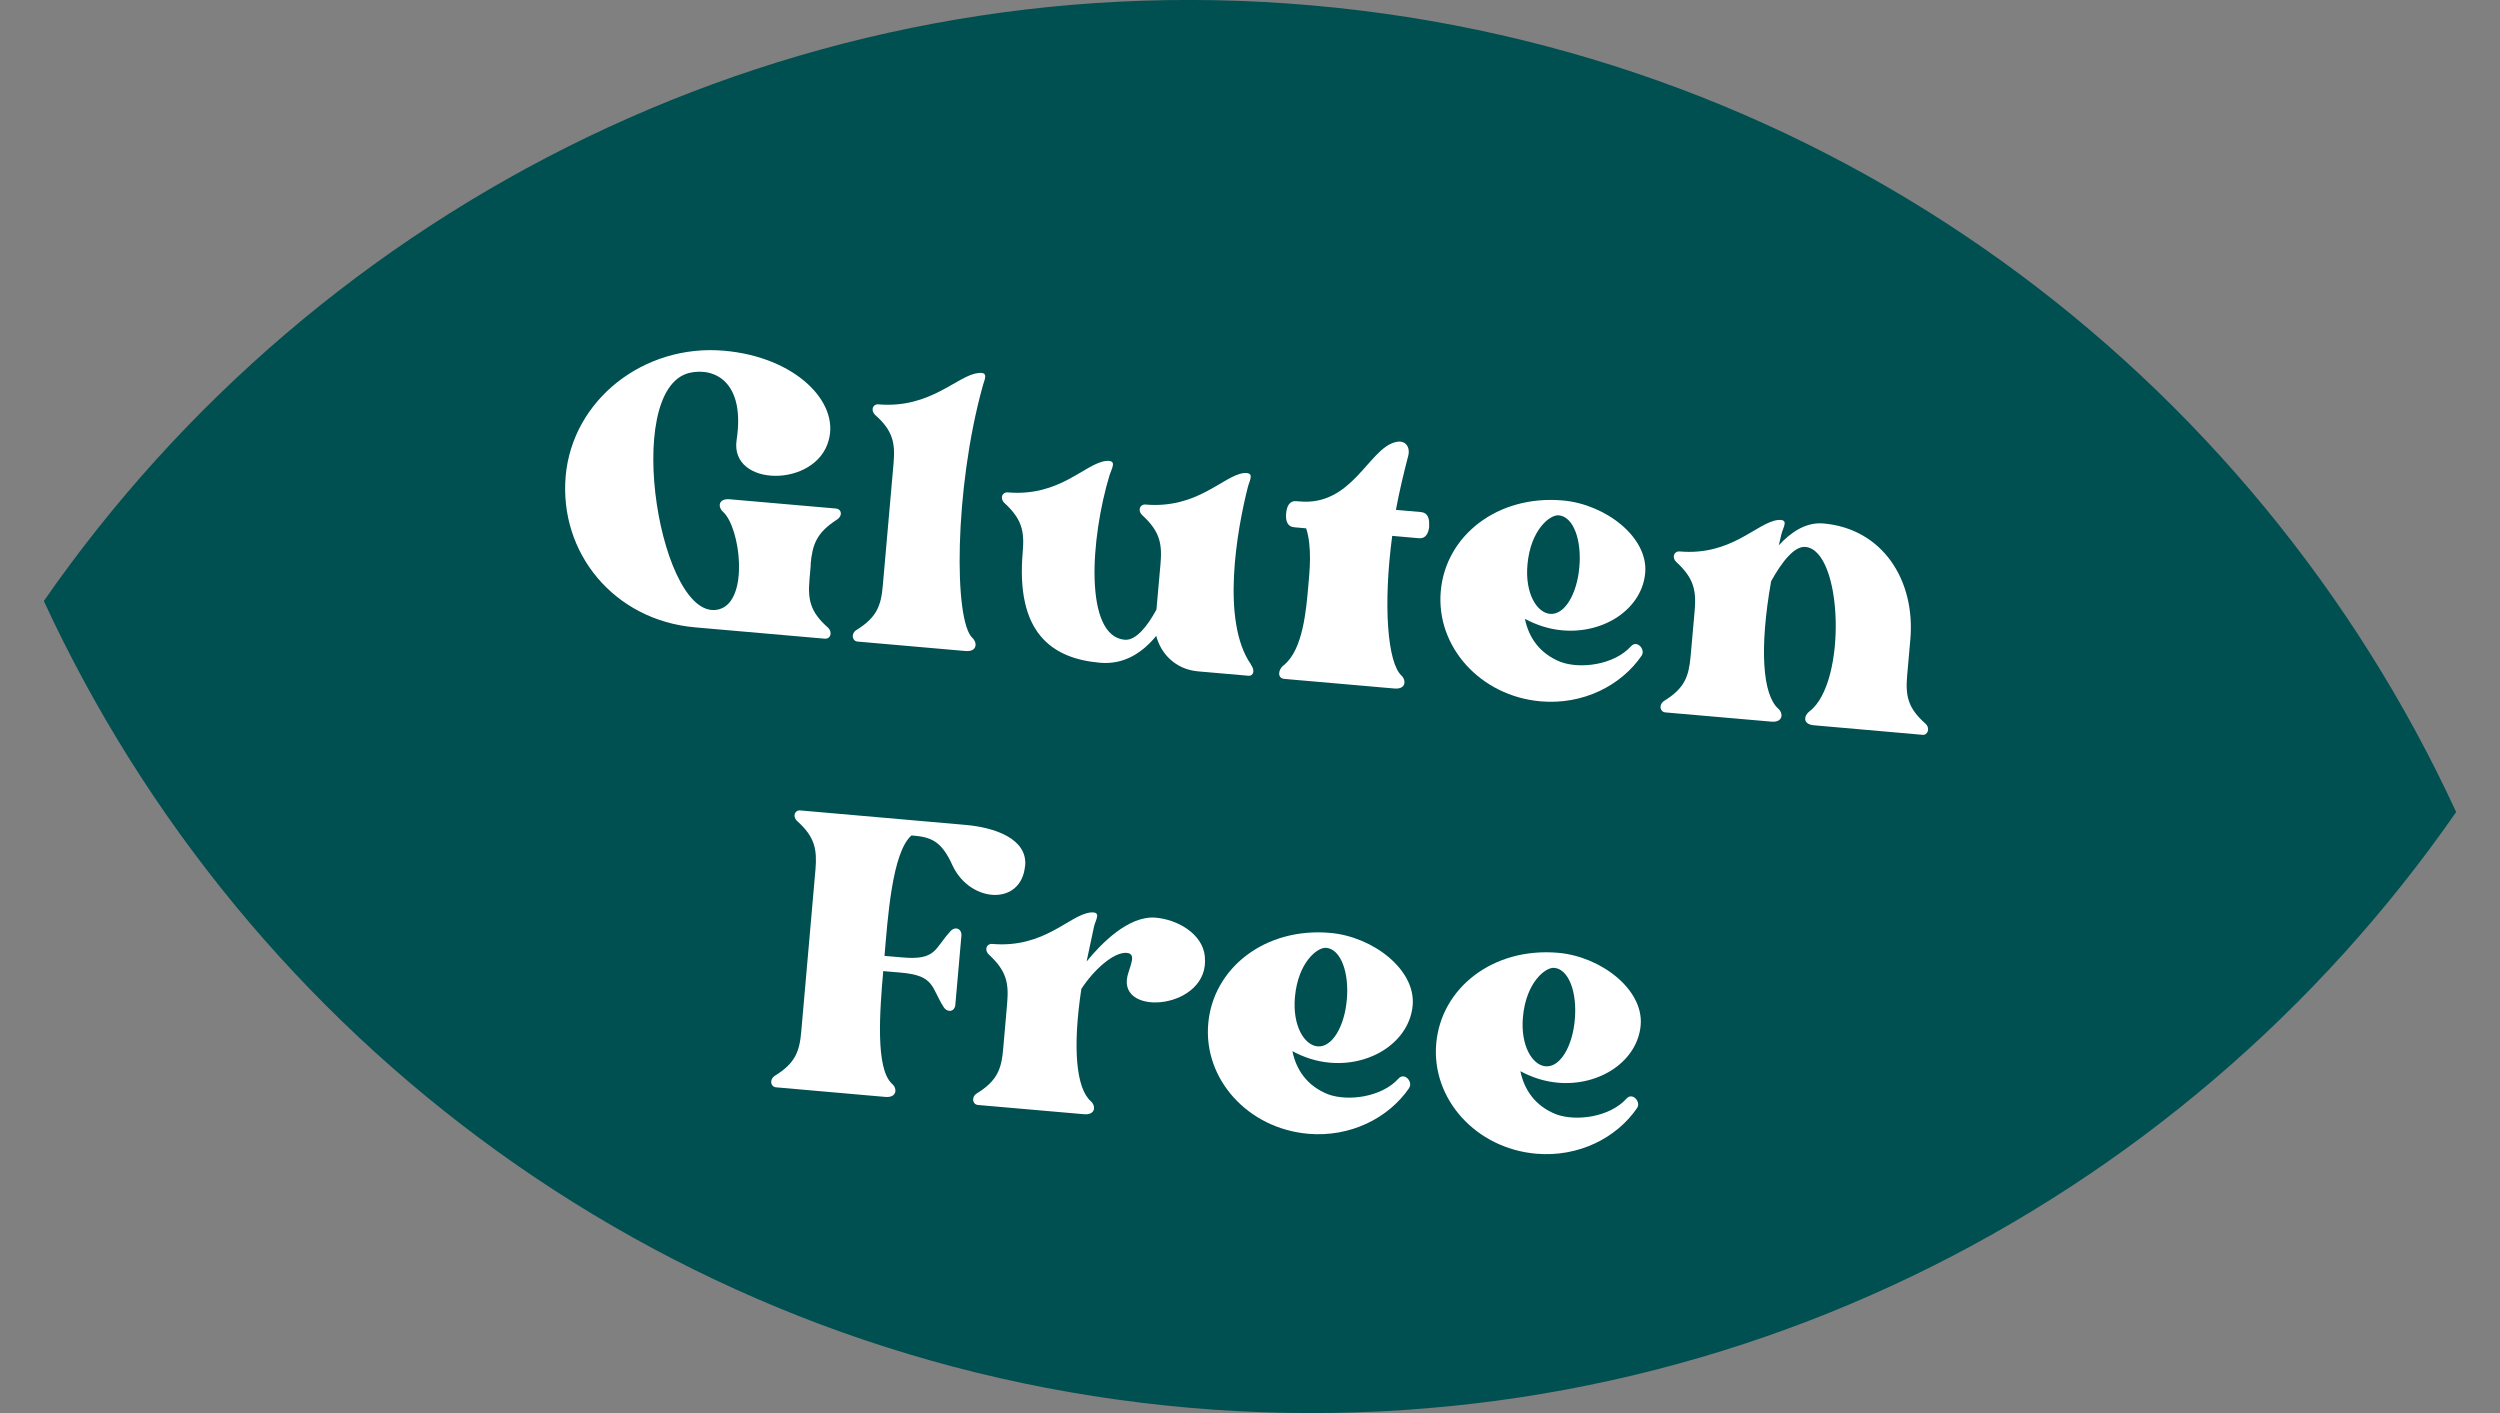 <?xml version="1.0" encoding="UTF-8"?> <svg xmlns="http://www.w3.org/2000/svg" id="Layer_1" viewBox="0 0 276 156"><rect x="0" y="0" width="276" height="156" fill="#808080" stroke="none"/><defs><style> .cls-1 { fill: #fff; } .cls-2 { fill: #004f51; } </style></defs><path class="cls-2" d="M131.23,155.41c57.05,4.99,109.45-21.87,139.93-65.76C248.76,41.13,201.82,5.58,144.77.59,87.72-4.4,35.32,22.46,4.84,66.35c22.4,48.52,69.34,84.06,126.39,89.06Z"></path><g><path class="cls-1" d="M89.51,62.33l-.14,1.62c-.19,2.22.05,3.58,2.02,5.32.56.53.31,1.3-.35,1.24l-14.3-1.25c-8.95-.78-15.02-8.21-14.29-16.69.74-8.41,8.61-14.62,17.49-13.85,7.87.69,12.76,5.66,11.54,9.91-1.42,5.26-10.92,5.16-10.16-.04.98-6.39-2.39-8.08-5.23-7.42-7.55,1.88-3.12,28,3.35,26.08,3.29-.98,2.3-9,.39-10.74-.61-.54-.53-1.5.73-1.39l11.71,1.02c.66.06.78.8.14,1.22-2.25,1.44-2.72,2.73-2.92,4.95Z"></path><path class="cls-1" d="M106.57,71.87l-11.89-1.04c-.6-.05-.77-.85-.13-1.28,2.24-1.38,2.72-2.67,2.91-4.89l1.19-13.52c.19-2.22-.06-3.58-2.02-5.32-.56-.53-.26-1.23.34-1.18,5.77.5,8.76-3.23,11.01-3.45,1.28-.19.66.78.48,1.55-3.11,11.29-3.17,25.81-1.1,27.69.56.53.53,1.56-.79,1.44Z"></path><path class="cls-1" d="M138.09,73.36c.49.64.31,1.3-.29,1.24l-5.52-.48c-2.65-.23-4.18-2.12-4.63-3.92-1.49,1.81-3.49,3.2-6.19,2.97-5.41-.47-9.33-3.36-8.55-12.25.19-2.22-.05-3.58-2.01-5.38-.56-.53-.25-1.23.35-1.18,5.77.5,8.51-3.19,10.84-3.47,1.28-.13.66.78.41,1.55-2.13,7.02-2.83,17.79,1.67,18.19,1.26.11,2.56-1.59,3.5-3.33l.45-5.04c.19-2.22-.05-3.58-2.01-5.38-.56-.53-.25-1.23.35-1.18,5.76.5,8.57-3.18,10.83-3.47,1.29-.13.66.79.47,1.55-1.2,4.74-2.99,14.81.35,19.58Z"></path><path class="cls-1" d="M157.79,58.07c-.07.78-.37,1.42-1.15,1.35l-2.94-.26c-1.03,7.72-.5,14,1.01,15.41.56.53.53,1.56-.79,1.44l-12.14-1.06c-.78-.07-.7-1.03-.05-1.52,2.14-1.69,2.48-6.2,2.71-8.78.14-1.56.43-4.26-.24-6.32l-1.32-.12c-.78-.07-.96-.75-.89-1.53.07-.78.36-1.42,1.14-1.35l.36.03c5.77.51,7.59-5.75,10.5-6.53,1.24-.37,1.69.63,1.5,1.41-.54,2.07-1.02,4.09-1.38,6.05l2.76.24c.78.07.96.75.9,1.53Z"></path><path class="cls-1" d="M181.26,72.35c-2.29,3.37-6.54,5.48-11.16,5.08-6.66-.58-11.58-6.03-11.04-12.16.53-6.13,6.26-10.65,13.47-10.02,4.68.41,9.45,4.03,9.1,8-.34,3.91-4.46,6.75-9.15,6.34-1.56-.14-2.91-.62-4.13-1.27.42,2.04,1.6,3.83,3.95,4.76,2.17.8,5.9.34,7.77-1.74.67-.73,1.6.38,1.18,1.01ZM168.63,62.35c-.28,3.18,1.05,5.3,2.5,5.42,1.62.14,2.98-2.22,3.23-5.17.27-3-.66-5.57-2.28-5.71-.97-.08-3.11,1.6-3.45,5.45Z"></path><path class="cls-1" d="M212.21,81.12l-11.96-1.05c-1.26-.11-1.12-1.06-.47-1.55,4.15-3.15,3.68-17.78-.47-18.14-1.2-.1-2.56,1.59-3.78,3.79-1.33,7.57-.91,12.51.77,14.05.62.53.54,1.56-.73,1.45l-11.71-1.02c-.6-.05-.78-.85-.13-1.28,2.24-1.38,2.71-2.67,2.91-4.89l.45-5.04c.19-2.22-.06-3.58-2.01-5.38-.56-.53-.26-1.23.35-1.18,5.76.5,8.51-3.19,10.84-3.47,1.28-.13.59.78.4,1.55l-.29,1.24c1.34-1.46,3.01-2.58,4.93-2.41,6.49.57,10.17,6.22,9.59,12.82l-.35,3.96c-.19,2.22.05,3.58,2.02,5.32.56.53.25,1.29-.35,1.24Z"></path><path class="cls-1" d="M113.17,95.56c-.39,4.5-6.05,4.13-7.99.03-1.27-2.84-2.44-3.18-4.55-3.36-2.16,1.87-2.63,9.27-2.98,13.3l1.98.17c3.73.33,3.53-.96,5.28-2.87.53-.62,1.29-.31,1.23.47l-.67,7.63c-.07.78-.87.9-1.29.25-1.39-2.18-.97-3.47-4.69-3.8l-1.98-.17c-.38,4.38-.88,10.76.97,12.44.62.53.53,1.56-.73,1.45l-12.07-1.06c-.6-.05-.78-.85-.13-1.28,2.24-1.38,2.72-2.66,2.91-4.89l1.57-17.9c.18-2.17-.06-3.58-2.02-5.32-.56-.53-.26-1.23.34-1.18l18.26,1.6c3.19.28,6.83,1.51,6.57,4.51Z"></path><path class="cls-1" d="M133.01,105.59c.64,5.8-9.61,6.79-8.54,2.16.35-1.3,1-2.46-.08-2.55-1.44-.13-3.68,1.92-5.01,3.98-1,6.63-.54,10.97,1.03,12.38.62.54.53,1.56-.73,1.45l-11.71-1.02c-.6-.05-.77-.86-.13-1.28,2.24-1.38,2.72-2.67,2.91-4.89l.44-5.05c.19-2.22-.05-3.57-2.01-5.38-.56-.53-.25-1.23.35-1.18,5.77.5,8.51-3.19,10.84-3.47,1.28-.13.59.78.41,1.55l-.82,3.86c1.56-1.92,4.62-5.1,7.63-4.84,2.34.2,5.17,1.72,5.43,4.29Z"></path><path class="cls-1" d="M155.59,120.09c-2.29,3.37-6.54,5.48-11.16,5.08-6.66-.58-11.58-6.03-11.04-12.16.53-6.13,6.26-10.65,13.46-10.02,4.69.41,9.45,4.03,9.11,7.99-.34,3.91-4.46,6.75-9.15,6.34-1.56-.14-2.91-.62-4.13-1.27.42,2.04,1.6,3.83,3.94,4.76,2.17.8,5.9.34,7.78-1.74.67-.73,1.6.38,1.18,1.01ZM142.96,110.09c-.28,3.18,1.05,5.3,2.5,5.43,1.62.14,2.98-2.22,3.23-5.17.27-3-.67-5.57-2.28-5.71-.97-.08-3.11,1.6-3.45,5.45Z"></path><path class="cls-1" d="M180.76,122.29c-2.29,3.37-6.53,5.48-11.16,5.08-6.66-.58-11.58-6.04-11.04-12.16.53-6.13,6.26-10.65,13.47-10.02,4.68.41,9.45,4.03,9.1,8-.34,3.91-4.46,6.75-9.15,6.34-1.56-.14-2.91-.62-4.13-1.27.42,2.03,1.6,3.83,3.95,4.76,2.17.8,5.9.34,7.77-1.74.67-.73,1.6.38,1.18,1.01ZM168.13,112.29c-.28,3.18,1.05,5.3,2.5,5.43,1.62.14,2.98-2.22,3.23-5.16.27-3-.66-5.57-2.28-5.71-.96-.08-3.11,1.6-3.45,5.45Z"></path></g></svg> 